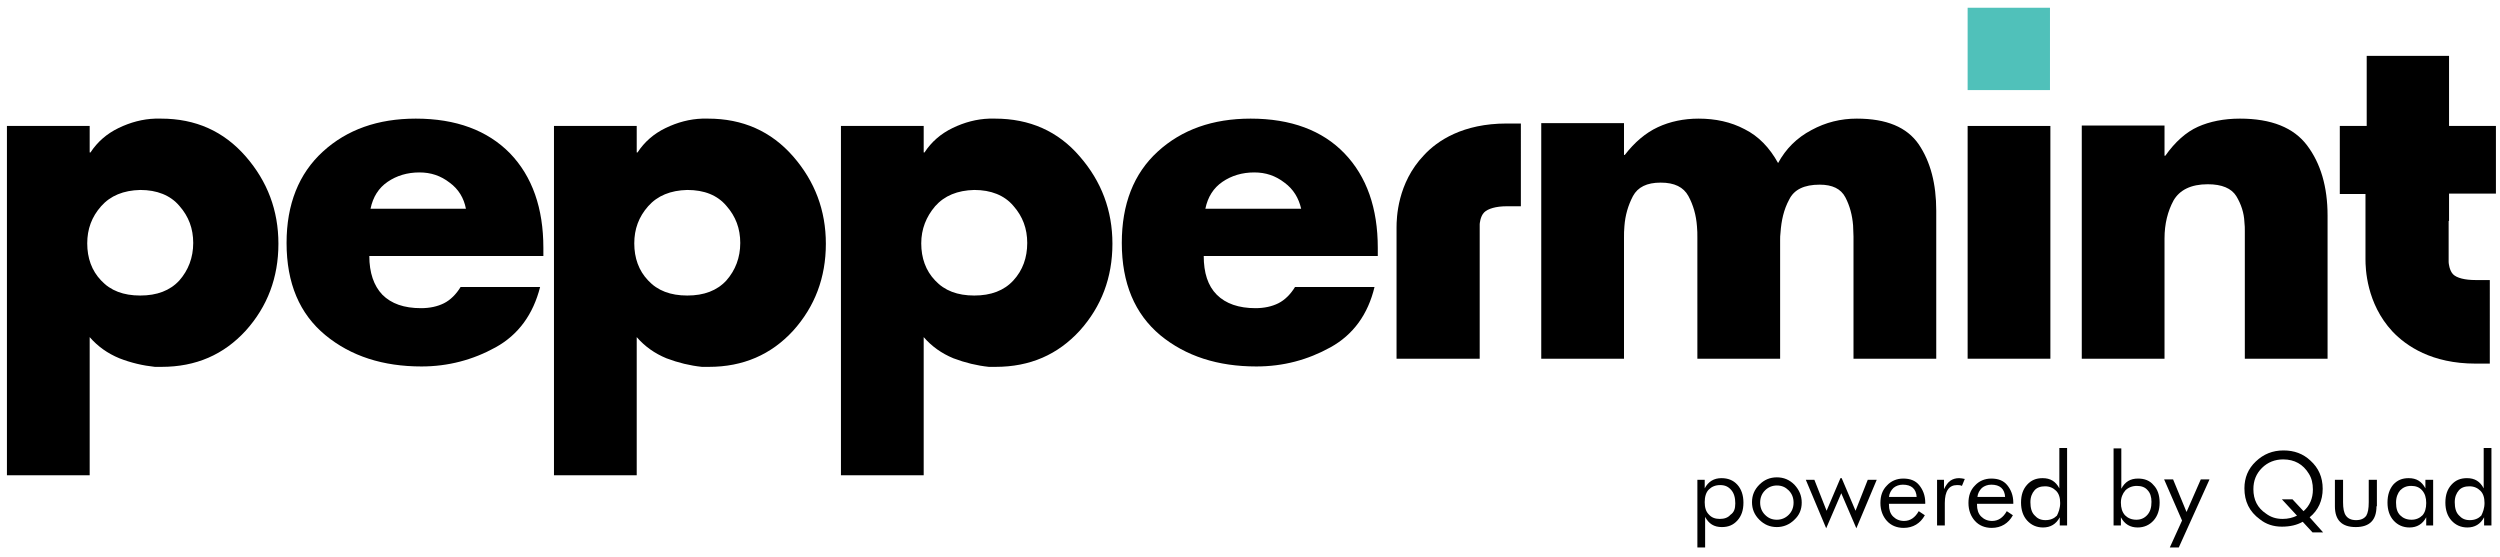 <?xml version="1.0" encoding="utf-8"?>
<!-- Generator: Adobe Illustrator 19.1.0, SVG Export Plug-In . SVG Version: 6.00 Build 0)  -->
<svg version="1.1" xmlns="http://www.w3.org/2000/svg" xmlns:xlink="http://www.w3.org/1999/xlink" x="0px" y="0px"
	 viewBox="0 0 613.3 136.7" style="enable-background:new 0 0 613.3 136.7;" xml:space="preserve">
<style type="text/css">
	.st0{fill:#50C1BA;}
</style>
<g id="Layer_1">
	<g id="LOGO">
		<path d="M39.5,29.1h-0.7h-0.7c-3.1,0.1-6.1,0.9-9,2.3c-2.9,1.4-5.2,3.4-6.9,6H22v-6.5H1.7v85.7H22V82.7c2,2.3,4.4,4,7.3,5.2
			c2.8,1.1,5.8,1.8,8.7,2.1h0.8h0.8c8.5,0,15.3-3,20.7-8.9c5.3-5.9,8-13,8-21.3c0-8.2-2.7-15.3-8-21.4C54.9,32.2,48,29.1,39.5,29.1
			 M44,68.8c-2.3,2.5-5.5,3.7-9.6,3.7c-4.1,0-7.3-1.2-9.6-3.7c-2.3-2.4-3.4-5.5-3.4-9.1c0-3.5,1.1-6.5,3.4-9.1
			c2.3-2.6,5.5-3.9,9.6-4c4.1,0,7.4,1.3,9.6,3.9c2.3,2.6,3.4,5.6,3.4,9.1C47.4,63.2,46.2,66.3,44,68.8"/>
		<path d="M102,29.1c-9.3,0-16.9,2.7-22.8,8.1c-5.9,5.4-8.9,12.9-8.9,22.4c0,9.9,3.2,17.4,9.5,22.6c6.3,5.2,14.2,7.7,23.6,7.7
			c6.5,0,12.6-1.6,18.2-4.7c5.6-3.1,9.2-8.1,10.9-14.8H113c-1.1,1.8-2.5,3.2-4.1,4c-1.6,0.8-3.5,1.2-5.6,1.2c-4.2,0-7.3-1.1-9.5-3.3
			c-2.1-2.2-3.2-5.4-3.2-9.5h42.7v-2c0-9.7-2.7-17.5-8.2-23.2C119.6,32,111.9,29.1,102,29.1 M90.9,51.2c0.6-2.9,2-5.1,4.2-6.6
			c2.2-1.5,4.8-2.3,7.8-2.3c2.8,0,5.2,0.8,7.4,2.5c2.2,1.6,3.5,3.8,4,6.4H90.9z"/>
		<path d="M173.7,29.1H173h-0.7c-3.1,0.1-6.1,0.9-9,2.3c-2.9,1.4-5.2,3.4-6.9,6h-0.2v-6.5h-20.3v85.7h20.3V82.7c2,2.3,4.4,4,7.3,5.2
			c2.9,1.1,5.8,1.8,8.7,2.1h0.8h0.9c8.4,0,15.3-3,20.7-8.9c5.3-5.9,8-13,8-21.3c0-8.2-2.7-15.3-8-21.4
			C189.2,32.2,182.2,29.1,173.7,29.1 M178.2,68.8c-2.3,2.5-5.5,3.7-9.6,3.7c-4.1,0-7.3-1.2-9.6-3.7c-2.3-2.4-3.4-5.5-3.4-9.1
			c0-3.5,1.1-6.5,3.4-9.1c2.3-2.6,5.5-3.9,9.6-4c4.2,0,7.4,1.3,9.6,3.9c2.3,2.6,3.4,5.6,3.4,9.1C181.6,63.2,180.4,66.3,178.2,68.8"
			/>
		<path d="M244.1,29.1h-0.7h-0.7c-3.1,0.1-6.1,0.9-9,2.3c-2.9,1.4-5.2,3.4-6.9,6h-0.2v-6.5h-20.3v85.7h20.3V82.7
			c2,2.3,4.4,4,7.3,5.2c2.9,1.1,5.8,1.8,8.7,2.1h0.8h0.8c8.5,0,15.3-3,20.7-8.9c5.3-5.9,8-13,8-21.3c0-8.2-2.7-15.3-8-21.4
			C259.6,32.2,252.6,29.1,244.1,29.1 M248.6,68.8c-2.3,2.5-5.5,3.7-9.6,3.7c-4.1,0-7.3-1.2-9.6-3.7c-2.3-2.4-3.4-5.5-3.4-9.1
			c0-3.5,1.2-6.5,3.4-9.1c2.3-2.6,5.5-3.9,9.6-4c4.1,0,7.4,1.3,9.6,3.9c2.3,2.6,3.4,5.6,3.4,9.1C252,63.2,250.9,66.3,248.6,68.8"/>
		<path d="M306.8,29.1c-9.3,0-16.9,2.7-22.8,8.1c-5.9,5.4-8.8,12.9-8.8,22.4c0,9.9,3.2,17.4,9.4,22.6c6.3,5.2,14.2,7.7,23.6,7.7
			c6.6,0,12.6-1.6,18.2-4.7c5.6-3.1,9.2-8.1,10.8-14.8h-19.5c-1.1,1.8-2.5,3.2-4.1,4c-1.6,0.8-3.5,1.2-5.6,1.2
			c-4.1,0-7.3-1.1-9.5-3.3c-2.2-2.2-3.2-5.4-3.2-9.5h42.7v-2c0-9.7-2.7-17.5-8.2-23.2C324.4,32,316.7,29.1,306.8,29.1 M295.7,51.2
			c0.6-2.9,2-5.1,4.2-6.6c2.2-1.5,4.8-2.3,7.8-2.3c2.8,0,5.2,0.8,7.4,2.5c2.2,1.6,3.5,3.8,4.1,6.4H295.7z"/>
		<path d="M455.5,29.1c-3.9,0-7.6,0.9-11.1,2.8c-3.6,1.9-6.3,4.6-8.2,8.1c-2.1-3.8-4.8-6.6-8.2-8.3c-3.4-1.8-7.2-2.6-11.3-2.6
			c-3.6,0-7,0.7-10,2.1c-3,1.4-5.7,3.7-8.1,6.8h-0.2v-7.8h-20.3V88h20.3V60.9v-2.6c0-0.9,0-1.8,0.1-2.8c0.2-2.7,0.9-5.1,2.1-7.4
			c1.2-2.2,3.4-3.3,6.8-3.3c3.4,0,5.6,1.1,6.8,3.3c1.2,2.2,1.9,4.7,2.1,7.4c0.1,1,0.1,1.9,0.1,2.8v2.5V88h20.3V60.9V59
			c0-0.7,0-1.3,0.1-2c0.2-2.9,0.8-5.6,2.1-8c1.2-2.5,3.7-3.7,7.5-3.7c3.1,0,5.2,1,6.3,3.1c1.1,2.1,1.7,4.4,1.9,6.9
			c0,0.9,0.1,1.8,0.1,2.7v2.5v0.3V88H475V51.7c0-6.6-1.4-12-4.3-16.3C467.8,31.2,462.8,29.1,455.5,29.1"/>
		<rect x="482.7" y="30.9" width="20.3" height="57.1"/>
		<path d="M549.5,29.1c-3.9,0-7.4,0.7-10.3,2c-2.9,1.3-5.6,3.7-8,7.1H531v-7.4h-20.3V88H531V58.5c0-3.6,0.8-6.7,2.2-9.3
			c1.5-2.6,4.3-4,8.4-4c3.5,0,5.8,1,7,2.9c1.2,2,1.9,4.1,2,6.4c0.1,0.8,0.1,1.5,0.1,2.2V59v0.7v0.6V88H571V52.9
			c0-7.1-1.7-12.8-5-17.2C562.7,31.3,557.2,29.1,549.5,29.1"/>
		<path d="M600.9,13.7h-20.3v17.2h-6.6v16.7h6.3v16c0,2.2,0.2,10.8,6.6,17.7c3.4,3.6,9.7,7.9,20.4,7.9h3.5V68.7h-3.5
			c-2.6,0-4.6-0.5-5.5-1.4c-0.9-0.9-1.1-2.7-1.1-3l0-10.1h0.1v-6.7h11.5V30.9h-11.5V13.7z"/>
		<path d="M349.3,38.1c-6.5,6.8-6.7,15.4-6.7,17.7V88h20.4V55.6l0-0.6c0,0,0.1-1.9,1.1-2.9c0.9-0.9,2.9-1.5,5.5-1.5h3.5V30.3h-3.5
			C358.9,30.3,352.6,34.5,349.3,38.1"/>
		<rect x="482.7" y="1.9" class="st0" width="20.2" height="20.2"/>
	</g>
</g>
<g id="Layer_3">
	<g>
		<path d="M427.7,123.3c0,1.9-0.5,3.3-1.5,4.4c-1,1.1-2.2,1.6-3.8,1.6c-1.9,0-3.2-0.8-4.1-2.5v7.5h-1.9v-16.6h1.8v2.1
			c0.9-1.7,2.3-2.5,4.1-2.5c1.6,0,2.9,0.5,3.9,1.6S427.7,121.5,427.7,123.3z M425.7,123.5c0-1.4-0.3-2.5-1-3.3
			c-0.7-0.8-1.5-1.2-2.7-1.2c-1.2,0-2.1,0.4-2.8,1.1s-1,1.8-1,3.1c0,1.3,0.3,2.3,1,3c0.7,0.8,1.6,1.1,2.7,1.1c1.1,0,2-0.3,2.6-1
			C425.4,125.7,425.7,124.8,425.7,123.5z"/>
		<path d="M442,123.3c0,1.7-0.6,3.1-1.8,4.2c-1.2,1.2-2.7,1.8-4.3,1.8c-1.7,0-3.1-0.6-4.3-1.8c-1.2-1.2-1.8-2.6-1.8-4.3
			c0-1.7,0.6-3.1,1.8-4.3c1.2-1.2,2.6-1.8,4.3-1.8c1.7,0,3.1,0.6,4.3,1.8C441.4,120.2,442,121.6,442,123.3z M440,123.3
			c0-1.2-0.4-2.2-1.2-3s-1.7-1.2-2.9-1.2c-1.1,0-2.1,0.4-2.9,1.2s-1.2,1.8-1.2,3c0,1.2,0.4,2.2,1.2,3c0.8,0.8,1.7,1.2,2.9,1.2
			c1.1,0,2.1-0.4,2.9-1.2S440,124.5,440,123.3z"/>
		<path d="M460.4,117.7l-5,11.9l-3.7-8.6l-3.7,8.6l-5-11.9h2.1l3,7.6l3.4-8h0.3l3.4,8l3-7.6H460.4z"/>
		<path d="M472.3,123.6h-8.9v0.2c0,1.2,0.3,2.2,1,2.9c0.7,0.7,1.6,1.1,2.7,1.1c1.5,0,2.7-0.8,3.6-2.4l1.5,1c-1.1,2-2.9,3.1-5.2,3.1
			c-1.7,0-3.1-0.6-4.1-1.7s-1.6-2.6-1.6-4.4c0-1.8,0.5-3.2,1.6-4.3c1-1.1,2.4-1.7,4-1.7c1.7,0,3,0.5,3.9,1.6s1.5,2.5,1.5,4.3V123.6z
			 M470.2,122c-0.1-2.1-1.3-3.1-3.4-3.1c-0.9,0-1.7,0.3-2.3,0.8c-0.6,0.6-1,1.3-1.1,2.2H470.2z"/>
		<path d="M482,117.5l-0.7,1.7c-0.4-0.2-0.8-0.2-1.2-0.2c-2,0-3,1.5-3,4.4v5.5h-1.9v-11.2h1.7v2.3c0.5-1,1-1.7,1.6-2.1
			c0.6-0.4,1.3-0.6,2.1-0.6C481.1,117.3,481.5,117.4,482,117.5z"/>
		<path d="M493.9,123.6h-8.9v0.2c0,1.2,0.3,2.2,1,2.9c0.7,0.7,1.6,1.1,2.7,1.1c1.5,0,2.7-0.8,3.6-2.4l1.5,1c-1.1,2-2.9,3.1-5.2,3.1
			c-1.7,0-3.1-0.6-4.1-1.7s-1.6-2.6-1.6-4.4c0-1.8,0.5-3.2,1.6-4.3c1-1.1,2.4-1.7,4-1.7c1.7,0,3,0.5,3.9,1.6s1.5,2.5,1.5,4.3V123.6z
			 M491.9,122c-0.1-2.1-1.3-3.1-3.4-3.1c-0.9,0-1.7,0.3-2.3,0.8c-0.6,0.6-1,1.3-1.1,2.2H491.9z"/>
		<path d="M507.2,128.9h-1.9v-2c-0.9,1.7-2.3,2.5-4.1,2.5c-1.6,0-2.9-0.6-3.9-1.7c-1-1.1-1.5-2.6-1.5-4.4c0-1.9,0.5-3.3,1.5-4.4
			c1-1.1,2.2-1.6,3.8-1.6c1.9,0,3.2,0.8,4.1,2.5v-9.9h1.9V128.9z M505.4,123.4c0-1.3-0.3-2.3-1-3s-1.6-1.1-2.7-1.1
			c-1.1,0-2,0.3-2.6,1c-0.6,0.7-1,1.6-1,2.9c0,1.4,0.3,2.5,1,3.2c0.7,0.8,1.5,1.2,2.7,1.2c1.2,0,2.1-0.4,2.8-1.1
			C505,125.7,505.4,124.7,505.4,123.4z"/>
		<path d="M529.8,123.3c0,1.8-0.5,3.3-1.5,4.4c-1,1.1-2.3,1.7-3.9,1.7c-1.8,0-3.2-0.8-4.1-2.5v2h-1.8v-18.9h1.9v9.9
			c0.9-1.7,2.2-2.5,4.1-2.5c1.6,0,2.9,0.5,3.8,1.6C529.3,120,529.8,121.5,529.8,123.3z M527.8,123.1c0-1.2-0.3-2.2-1-2.9
			c-0.6-0.7-1.5-1-2.6-1c-1.1,0-2.1,0.4-2.8,1.1c-0.7,0.8-1.1,1.8-1.1,3c0,1.3,0.3,2.3,1,3.1c0.7,0.7,1.6,1.1,2.8,1.1
			c1.1,0,2-0.4,2.7-1.2S527.8,124.5,527.8,123.1z"/>
		<path d="M542,117.7l-7.5,16.6h-2.2l3-6.6l-4.4-10.1h2.2l3.3,8l3.5-8H542z"/>
		<path d="M569.9,130.6h-2.6l-2.4-2.6c-1.4,0.8-3.1,1.2-5.1,1.2c-2.1,0-3.9-0.6-5.4-1.8c-2.6-1.9-3.8-4.4-3.8-7.6
			c0-2.6,0.9-4.8,2.8-6.6s4.1-2.7,6.8-2.7c2.6,0,4.8,0.8,6.6,2.5c2,1.8,3,4.1,3,6.9c0,2.9-1.1,5.3-3.2,7L569.9,130.6z M567.4,120.1
			c0-1.5-0.3-2.8-1-3.9c-1.4-2.3-3.5-3.5-6.3-3.5c-2,0-3.8,0.7-5.2,2.1c-1.4,1.4-2.1,3.1-2.1,5.2c0,2.6,1,4.6,3.1,6
			c1.2,0.9,2.5,1.3,4.1,1.3c1.3,0,2.5-0.3,3.5-0.8l-3.7-4h2.6l2.7,2.9C566.6,124.1,567.4,122.3,567.4,120.1z"/>
		<path d="M583,124.2c0,3.4-1.7,5.1-5.1,5.1c-3.4,0-5.1-1.7-5.1-5.1v-6.5h2v5.5c0,1.5,0.2,2.6,0.7,3.3c0.5,0.7,1.3,1.1,2.5,1.1
			s2-0.4,2.5-1.1c0.4-0.7,0.6-1.7,0.6-3.3v-5.5h2V124.2z"/>
		<path d="M597.1,128.9h-1.9v-2c-0.9,1.7-2.3,2.5-4.1,2.5c-1.6,0-2.9-0.6-3.9-1.7c-1-1.1-1.5-2.6-1.5-4.4c0-1.9,0.5-3.3,1.4-4.4
			c1-1.1,2.2-1.6,3.8-1.6c1.9,0,3.2,0.8,4.1,2.5v-2.1h1.9V128.9z M595.2,123.4c0-1.3-0.3-2.3-1-3.1c-0.7-0.8-1.6-1.1-2.7-1.1
			c-1.2,0-2,0.4-2.7,1.1c-0.6,0.7-1,1.7-1,3c0,1.4,0.3,2.4,1,3.1c0.7,0.7,1.6,1.1,2.8,1.1c1.1,0,2-0.4,2.7-1.1
			C594.9,125.7,595.2,124.7,595.2,123.4z"/>
		<path d="M611.3,128.9h-1.9v-2c-0.9,1.7-2.3,2.5-4.1,2.5c-1.6,0-2.9-0.6-3.9-1.7c-1-1.1-1.5-2.6-1.5-4.4c0-1.9,0.5-3.3,1.5-4.4
			c1-1.1,2.2-1.6,3.8-1.6c1.9,0,3.2,0.8,4.1,2.5v-9.9h1.9V128.9z M609.5,123.4c0-1.3-0.3-2.3-1-3s-1.6-1.1-2.7-1.1
			c-1.1,0-2,0.3-2.6,1c-0.6,0.7-1,1.6-1,2.9c0,1.4,0.3,2.5,1,3.2c0.7,0.8,1.5,1.2,2.7,1.2c1.2,0,2.1-0.4,2.8-1.1
			C609.1,125.7,609.5,124.7,609.5,123.4z"/>
	</g>
</g>
</svg>
